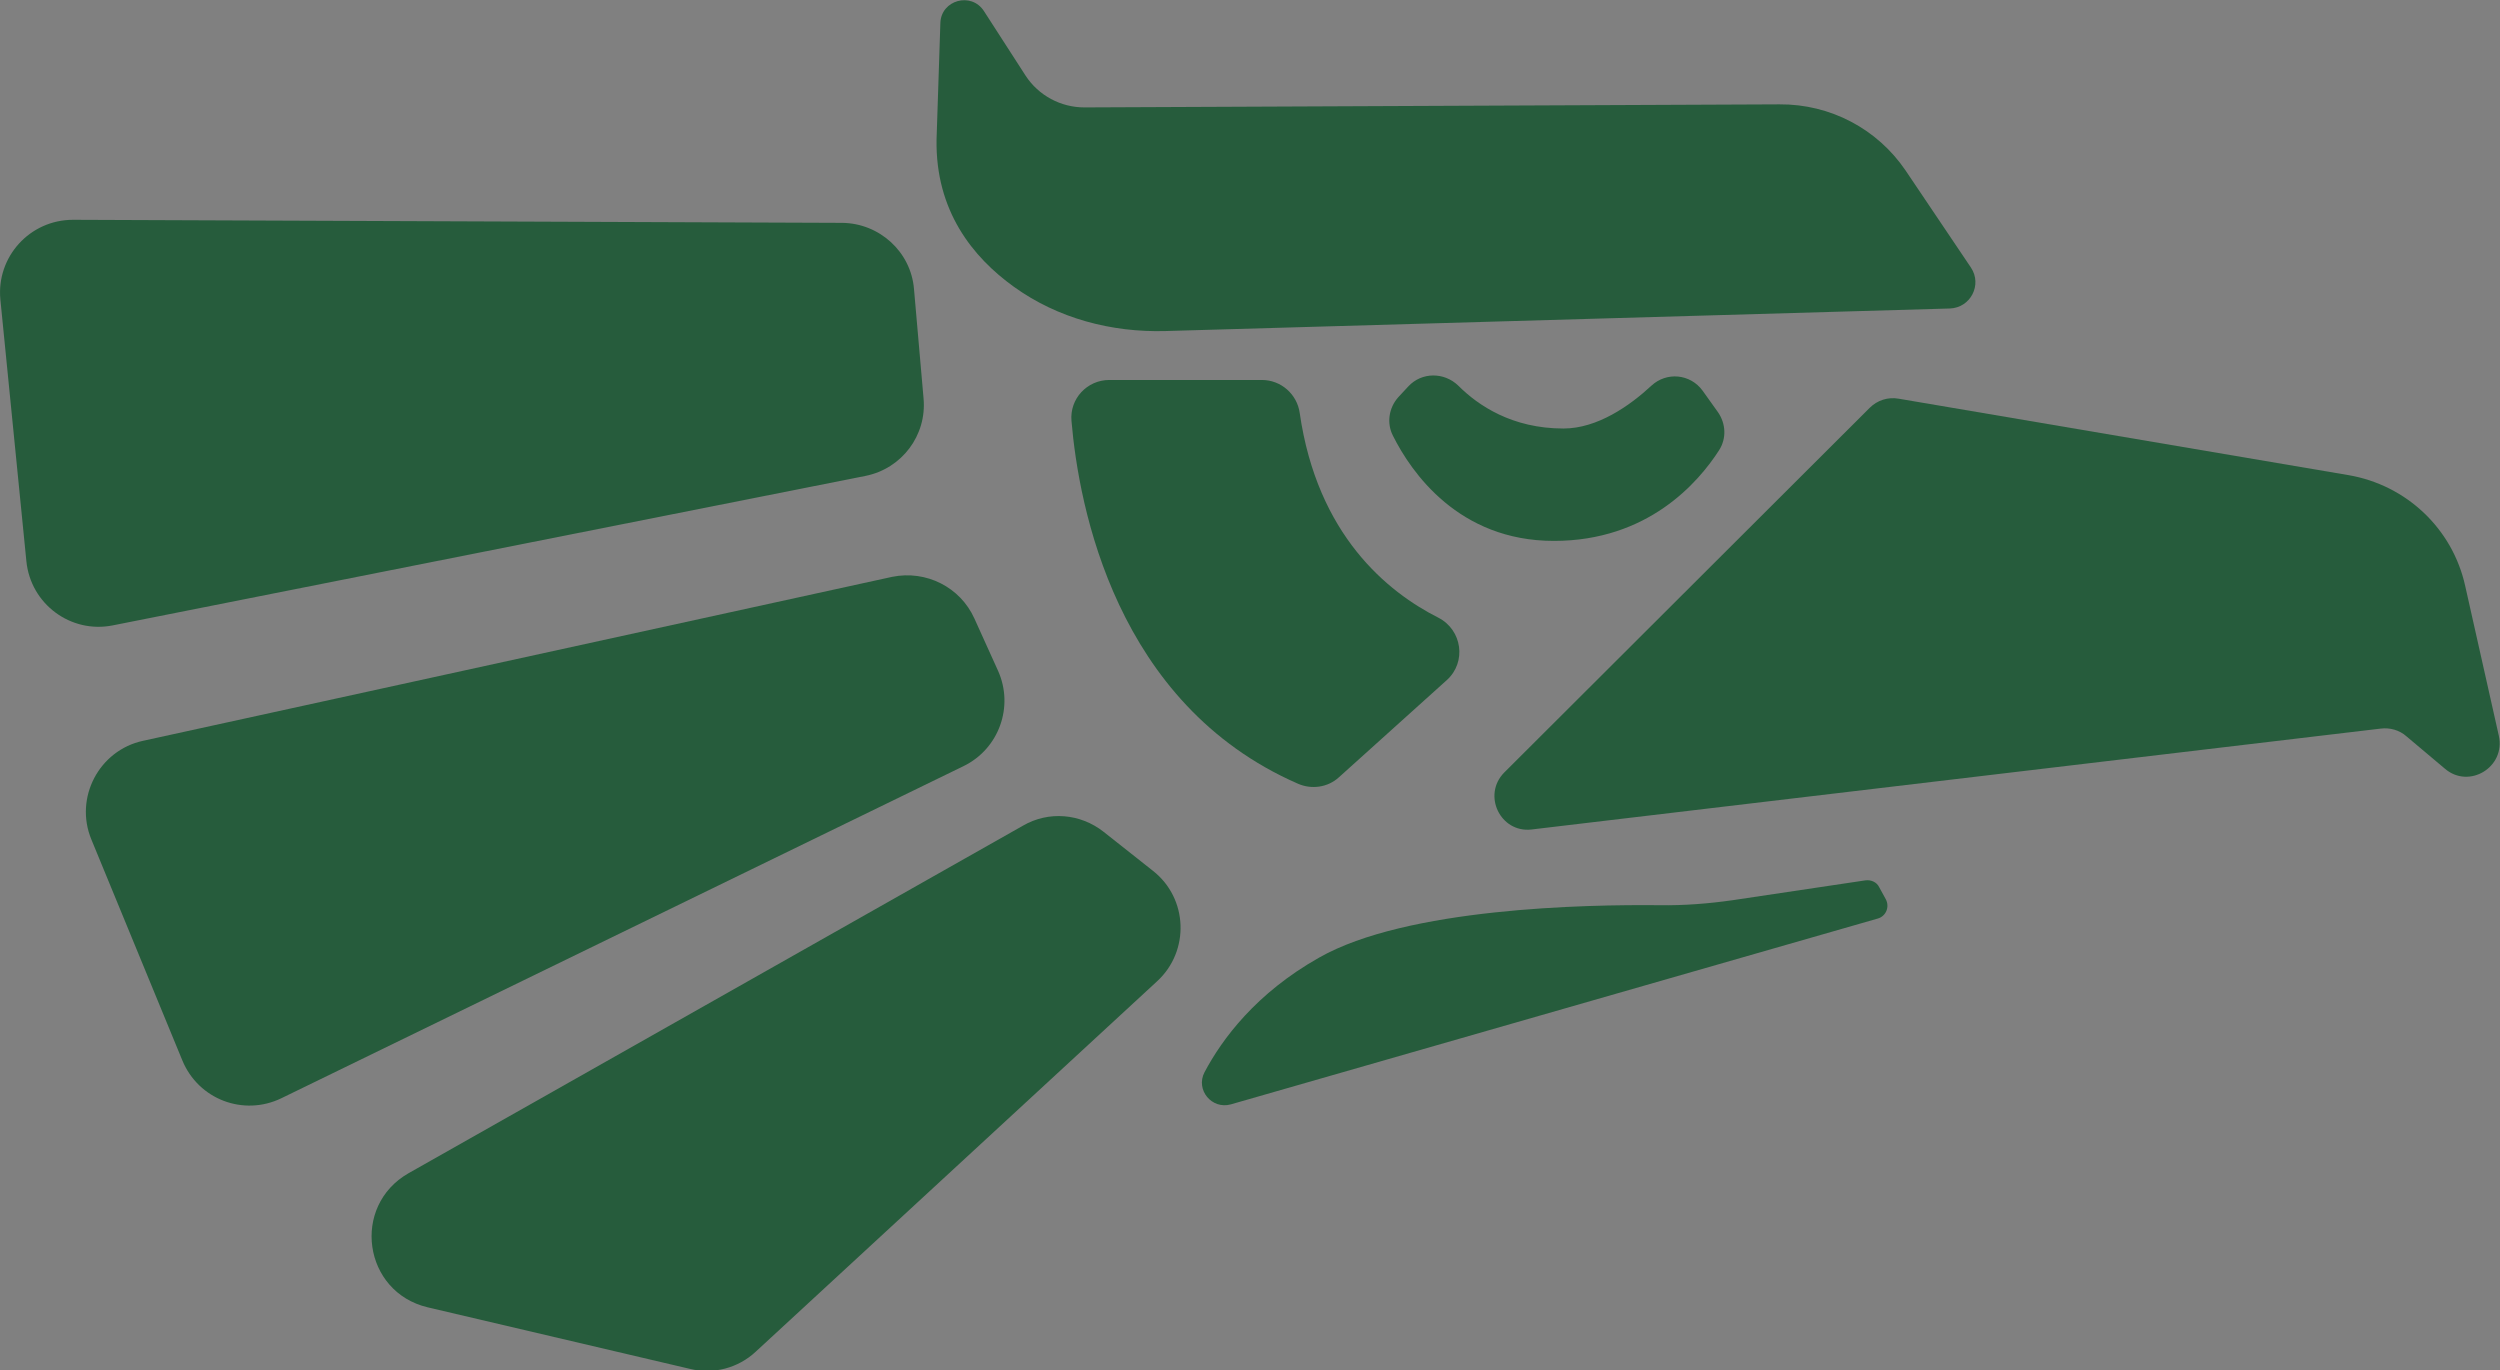 <svg xml:space="preserve" style="enable-background:new 0 0 654 358.5;" viewBox="0 0 654 358.5" y="0px" x="0px" xmlns:xlink="http://www.w3.org/1999/xlink" xmlns="http://www.w3.org/2000/svg" id="Capa_1" version="1.1">
<rect x="0" y="0" width="654" height="358.5" fill="#808080" stroke="none"/>
<style type="text/css">
	.st0{fill:#F0EEE6;}
	.st1{fill:#265C3C;}
</style>
<path d="M326.6,290.9" class="st0"></path>
<g>
	<path d="M220.3,58.3c-67.1-0.3-134.1-0.5-201.2-0.8c-11.3,0-20.1,9.7-19,20.9l6.8,68.4c1.1,11.2,11.6,19,22.6,16.8
		l196.9-39.1c9.5-1.9,16.1-10.6,15.2-20.3l-2.5-28.6C238.3,65.9,230.1,58.4,220.3,58.3z" class="st1"></path>
	<path d="M254.9,161.8l6.2,13.7c4.2,9.4,0.2,20.4-9,24.9L73.6,287.3c-9.9,4.8-21.7,0.3-25.9-9.9l-23.8-57.8
		c-4.5-10.9,2-23.3,13.5-25.8l196-42.9C242.3,149.1,251.2,153.6,254.9,161.8z" class="st1"></path>
	<path d="M288.7,217.6l12.9,10.2c9.2,7.2,9.7,21,1.1,28.9l-105,96.9c-4.6,4.3-11.1,6-17.2,4.5l-68.6-16.1
		c-16.9-4-20.1-26.5-5-35.1l160.7-90.9C274.3,212.1,282.6,212.8,288.7,217.6z" class="st1"></path>
	<path d="M393.5,202.1l95.6-95.4c2-2,4.8-2.9,7.6-2.4l117.7,20c15.1,2.6,27.2,14,30.5,29l8.8,39.2
		c1.8,8.2-7.8,14-14.1,8.6l-10.1-8.5c-1.8-1.6-4.3-2.3-6.7-2l-222.2,26.4C392.5,217.9,387.7,208,393.5,202.1z" class="st1"></path>
	<path d="M330.1,99.4h-39.9c-5.8,0-10.4,4.9-9.9,10.7c1.9,22.5,11.6,74.1,59.2,94.9c3.6,1.6,7.9,1,10.8-1.7l28.2-25.4
		c5.2-4.7,4-13.1-2.2-16.3C363,154.9,344.6,140,340,108C339.3,103.1,335.1,99.4,330.1,99.4z" class="st1"></path>
	<path d="M368.4,101.1l-2.6,2.8c-2.5,2.8-3.1,6.8-1.4,10.1c4.8,9.6,17.2,27.5,42.1,27.5c24.6,0,37.8-15.3,43.2-23.7
		c2-3.1,1.8-7-0.3-10l-4-5.6c-3.2-4.4-9.4-5-13.4-1.3c-5.6,5.2-14.1,11.2-23,11.2c-13.4,0-22.3-6-27.5-11.2
		C377.8,97.3,371.9,97.3,368.4,101.1z" class="st1"></path>
	<path d="M498.5,44.6L515.6,70c3,4.5-0.1,10.5-5.5,10.7l-205.2,5.9c-14.1,0.4-28.2-3.3-39.7-11.6
		c-10.7-7.7-20.5-19.8-20.2-38.5L246,6c0.2-6,8.1-8.2,11.4-3.1l10.9,16.9c3.4,5.2,9.2,8.3,15.4,8.3l181.8-0.8
		C478.8,27.2,491.1,33.7,498.5,44.6z" class="st1"></path>
	<path d="M488,230.3l-34.8,5.2c-6.3,0.9-12.7,1.4-19.1,1.3c-19.3-0.2-66.1,0.7-89,13.7c-16.5,9.3-25.4,21.3-30,30
		c-2.4,4.6,1.9,9.8,6.9,8.4l169.2-48.6c2.2-0.6,3.2-3.1,2.1-5.1l-1.7-3.1C491,230.8,489.5,230.1,488,230.3z" class="st1"></path>
</g>
</svg>
